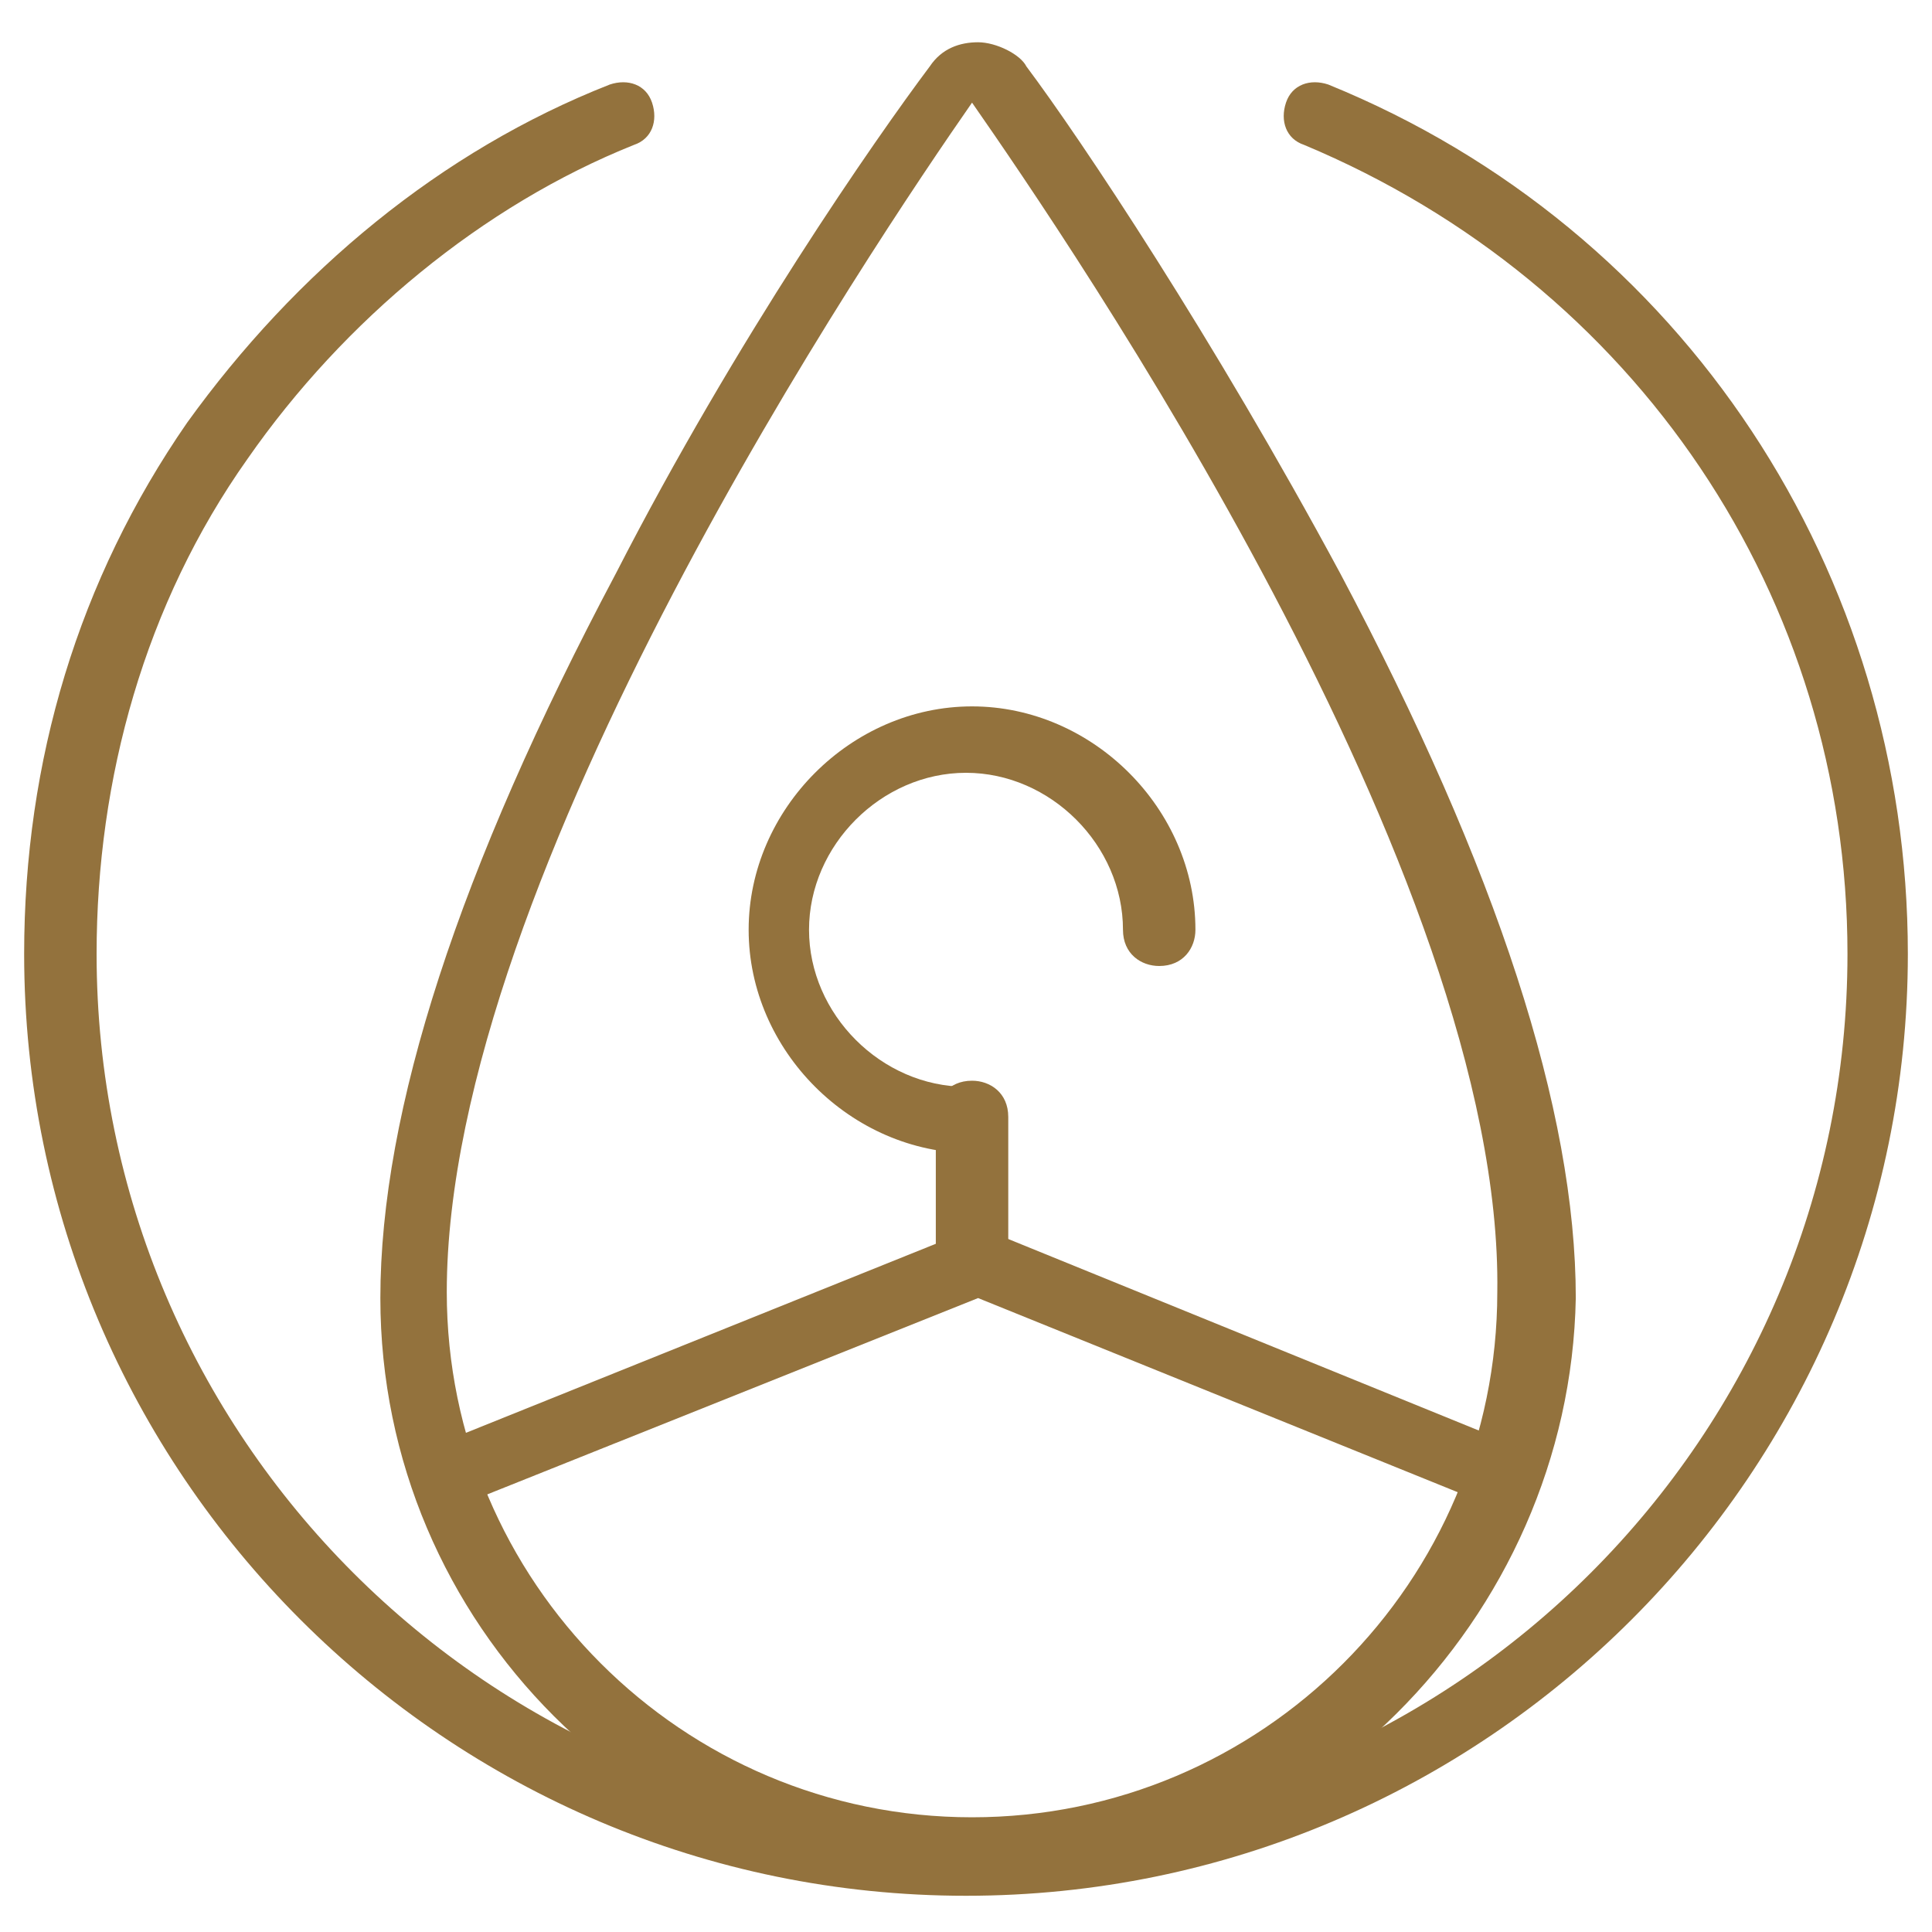 <?xml version="1.0" encoding="UTF-8"?> <svg xmlns="http://www.w3.org/2000/svg" xmlns:xlink="http://www.w3.org/1999/xlink" version="1.1" id="Layer_1" x="0px" y="0px" viewBox="0 0 32 32" style="enable-background:new 0 0 32 32;" xml:space="preserve"> <style type="text/css"> .st0{fill:#93723D;} </style> <g> <g> <path class="st0" d="M16.1,31.3c-5.4,0-9.8-4.4-9.8-9.8c0-3.1,1.3-7.1,3.9-12c2-3.9,4.3-7.2,5.2-8.4c0.2-0.3,0.5-0.4,0.8-0.4 c0.3,0,0.7,0.2,0.8,0.4l0,0c0.9,1.2,3.1,4.5,5.2,8.4c2.6,4.9,3.9,8.9,3.9,12C26,26.8,21.6,31.3,16.1,31.3z M16.1,1.7 C14.5,4,7.4,14.5,7.4,21.4c0,4.8,3.9,8.7,8.7,8.7c4.8,0,8.7-3.9,8.7-8.7C24.9,14.5,17.7,4,16.1,1.7z"></path> </g> <g> <path class="st0" d="M16,31.4c-8.6,0-15.6-7-15.6-15.6c0-3.2,0.9-6.2,2.7-8.8c1.8-2.5,4.2-4.5,7-5.6c0.3-0.1,0.6,0,0.7,0.3 c0.1,0.3,0,0.6-0.3,0.7C8,3.4,5.7,5.3,4.1,7.6c-1.7,2.4-2.5,5.3-2.5,8.2c0,8,6.5,14.5,14.5,14.5c8,0,14.5-6.5,14.5-14.5 c0-5.9-3.5-11.1-9-13.4c-0.3-0.1-0.4-0.4-0.3-0.7c0.1-0.3,0.4-0.4,0.7-0.3c5.9,2.4,9.6,8.1,9.6,14.4C31.6,24.4,24.6,31.4,16,31.4z "></path> </g> <g> <path class="st0" d="M7.5,25C7.2,25,7,24.8,7,24.6c-0.1-0.3,0-0.6,0.3-0.7l8.7-3.5c0.1-0.1,0.3-0.1,0.4,0l8.6,3.5 c0.3,0.1,0.4,0.4,0.3,0.7c-0.1,0.3-0.4,0.4-0.7,0.3l-8.4-3.4l-8.5,3.4C7.6,24.9,7.5,25,7.5,25z"></path> </g> <g> <path class="st0" d="M16.1,21.5c-0.3,0-0.6-0.2-0.6-0.6v-2.4c0-0.3,0.2-0.6,0.6-0.6c0.3,0,0.6,0.2,0.6,0.6v2.4 C16.7,21.2,16.4,21.5,16.1,21.5z"></path> </g> <g> <path class="st0" d="M16.1,19.1c-2,0-3.7-1.7-3.7-3.7s1.7-3.7,3.7-3.7s3.7,1.7,3.7,3.7c0,0.3-0.2,0.6-0.6,0.6 c-0.3,0-0.6-0.2-0.6-0.6c0-1.4-1.2-2.6-2.6-2.6c-1.4,0-2.6,1.2-2.6,2.6c0,1.4,1.2,2.6,2.6,2.6c0.3,0,0.6,0.2,0.6,0.6 S16.4,19.1,16.1,19.1z"></path> </g> </g> </svg> 